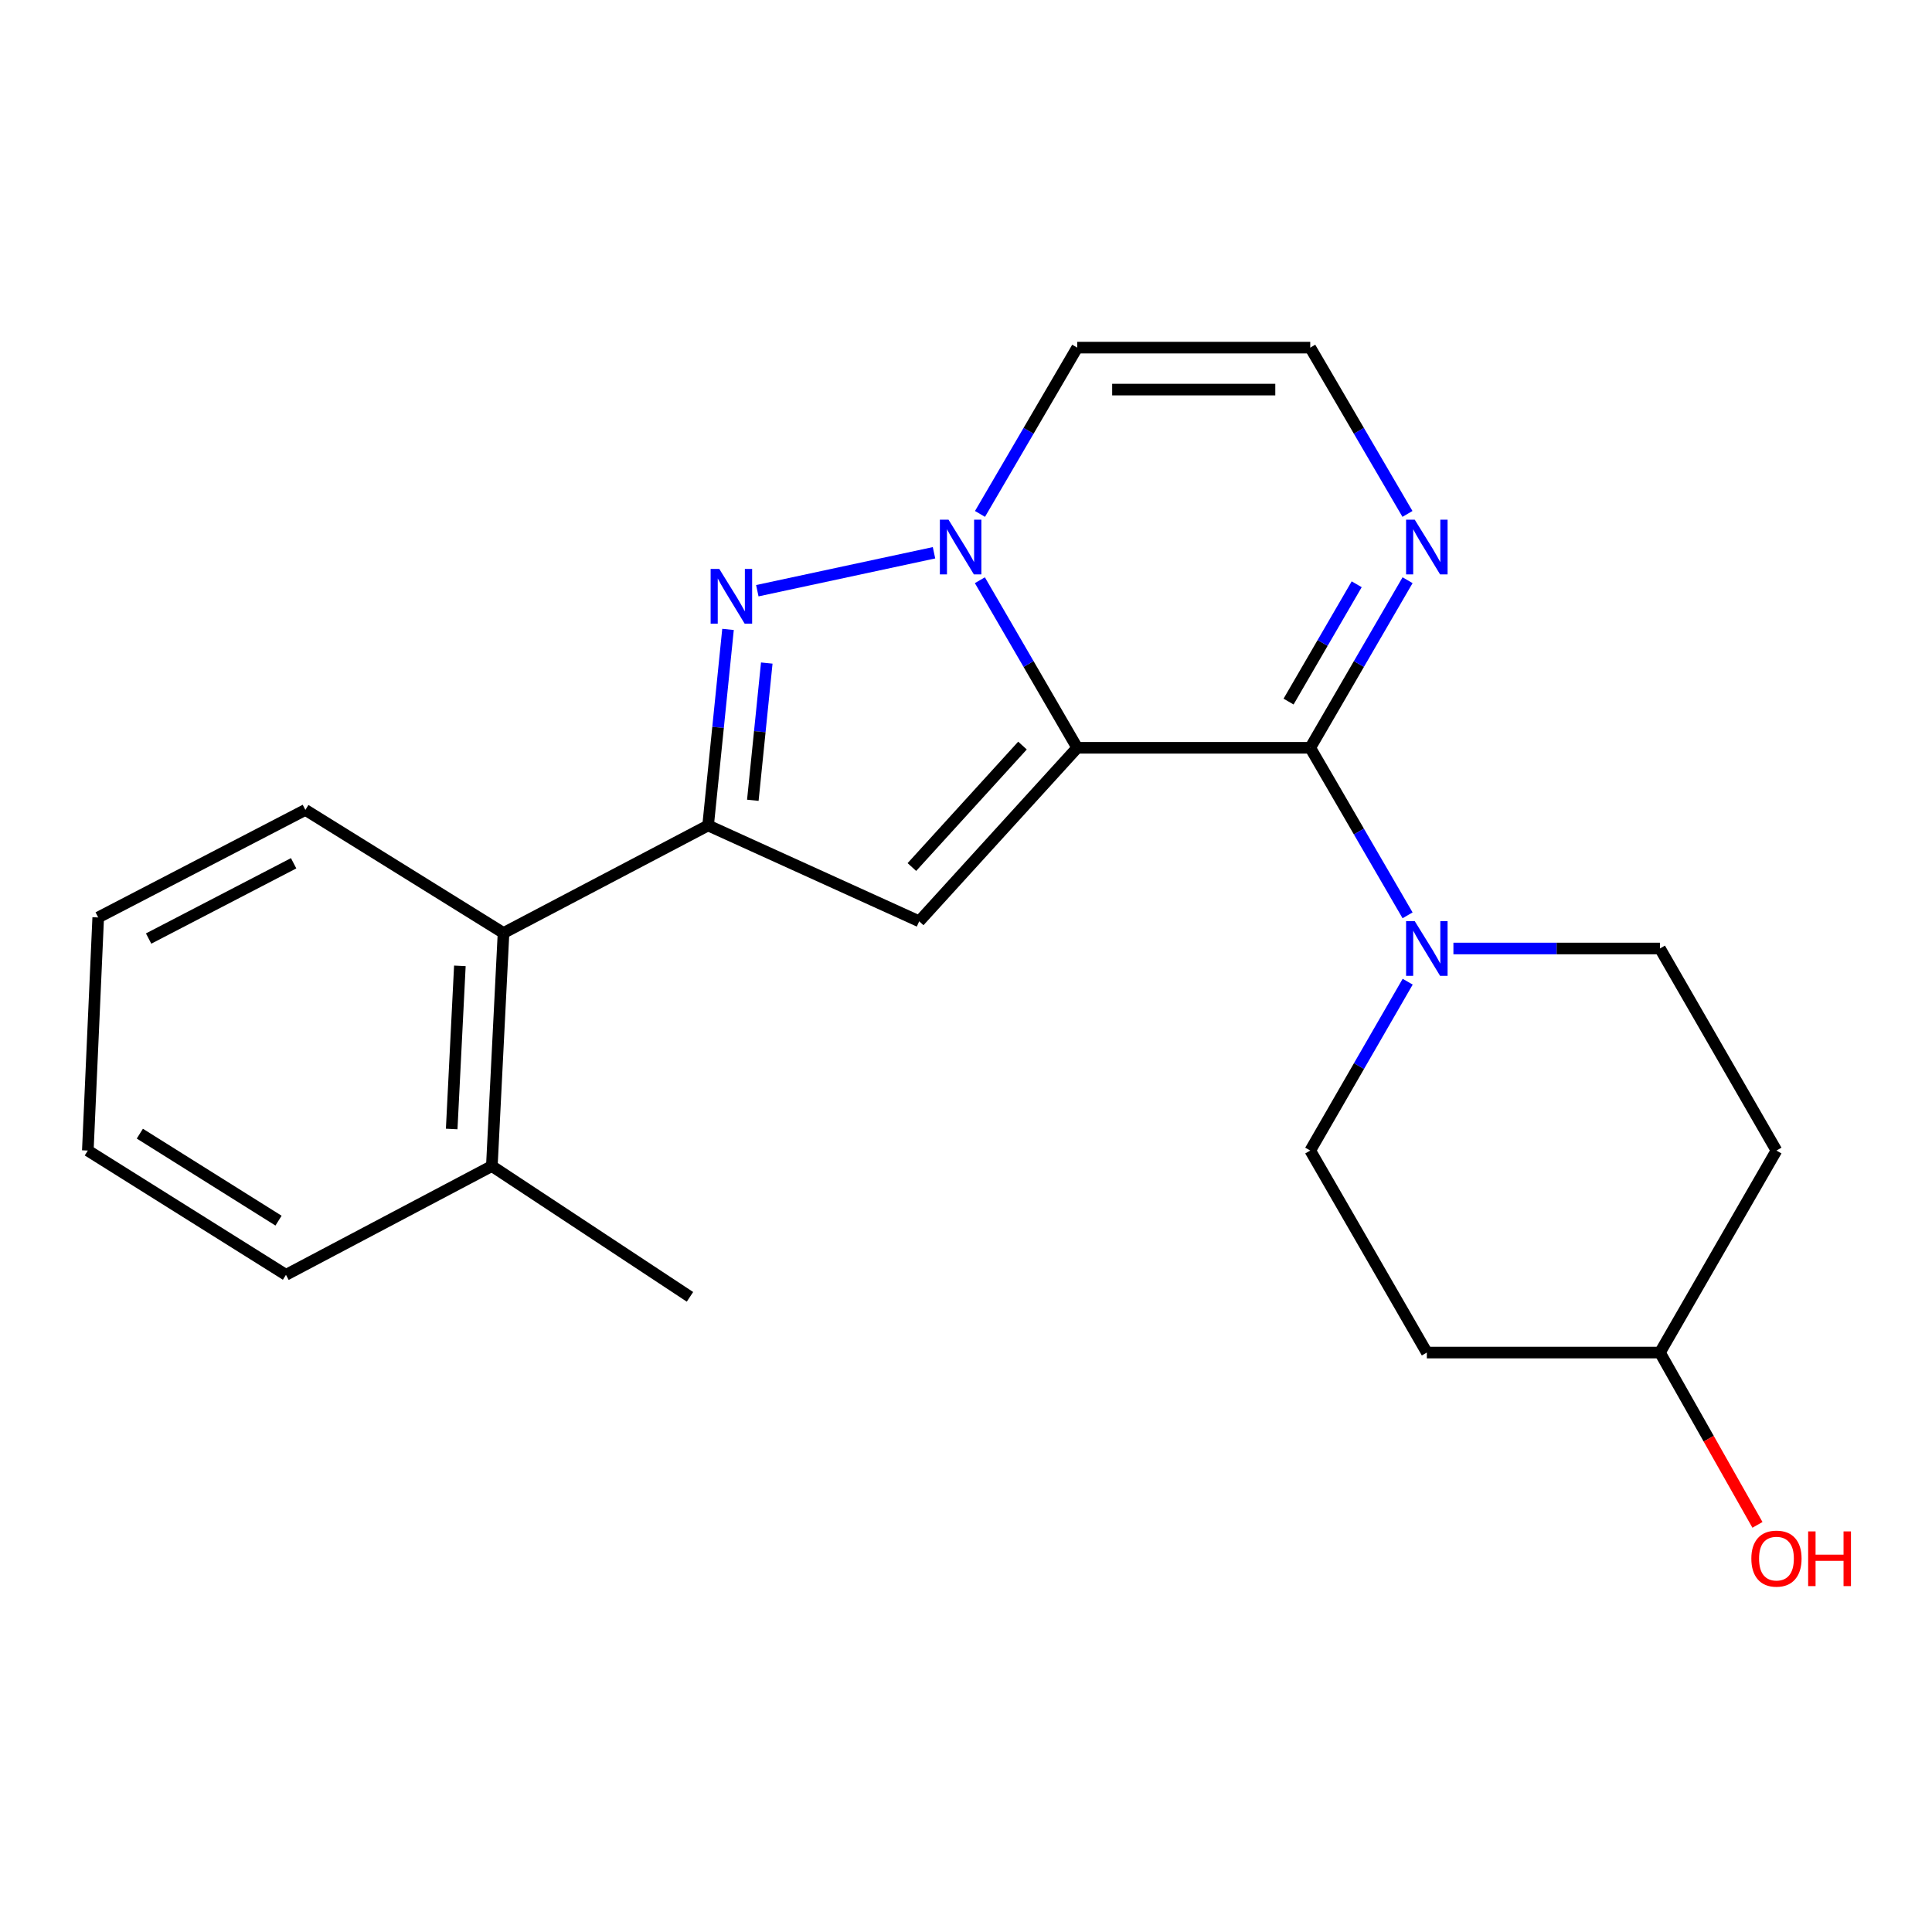 <?xml version='1.0' encoding='iso-8859-1'?>
<svg version='1.1' baseProfile='full'
              xmlns='http://www.w3.org/2000/svg'
                      xmlns:rdkit='http://www.rdkit.org/xml'
                      xmlns:xlink='http://www.w3.org/1999/xlink'
                  xml:space='preserve'
width='1000px' height='1000px' viewBox='0 0 1000 1000'>
<!-- END OF HEADER -->
<rect style='opacity:1.0;fill:#FFFFFF;stroke:none' width='1000' height='1000' x='0' y='0'> </rect>
<path class='bond-0' d='M 557.562,387.053 L 532.374,343.685' style='fill:none;fill-rule:evenodd;stroke:#000000;stroke-width:6px;stroke-linecap:butt;stroke-linejoin:miter;stroke-opacity:1' />
<path class='bond-0' d='M 532.374,343.685 L 507.185,300.318' style='fill:none;fill-rule:evenodd;stroke:#0000FF;stroke-width:6px;stroke-linecap:butt;stroke-linejoin:miter;stroke-opacity:1' />
<path class='bond-1' d='M 557.562,387.053 L 678.182,387.053' style='fill:none;fill-rule:evenodd;stroke:#000000;stroke-width:6px;stroke-linecap:butt;stroke-linejoin:miter;stroke-opacity:1' />
<path class='bond-2' d='M 557.562,387.053 L 475.778,476.872' style='fill:none;fill-rule:evenodd;stroke:#000000;stroke-width:6px;stroke-linecap:butt;stroke-linejoin:miter;stroke-opacity:1' />
<path class='bond-2' d='M 529.238,385.905 L 471.989,448.778' style='fill:none;fill-rule:evenodd;stroke:#000000;stroke-width:6px;stroke-linecap:butt;stroke-linejoin:miter;stroke-opacity:1' />
<path class='bond-3' d='M 483.442,286.112 L 391.985,305.752' style='fill:none;fill-rule:evenodd;stroke:#0000FF;stroke-width:6px;stroke-linecap:butt;stroke-linejoin:miter;stroke-opacity:1' />
<path class='bond-7' d='M 507.242,266.005 L 532.402,222.968' style='fill:none;fill-rule:evenodd;stroke:#0000FF;stroke-width:6px;stroke-linecap:butt;stroke-linejoin:miter;stroke-opacity:1' />
<path class='bond-7' d='M 532.402,222.968 L 557.562,179.932' style='fill:none;fill-rule:evenodd;stroke:#000000;stroke-width:6px;stroke-linecap:butt;stroke-linejoin:miter;stroke-opacity:1' />
<path class='bond-5' d='M 678.182,387.053 L 703.37,430.414' style='fill:none;fill-rule:evenodd;stroke:#000000;stroke-width:6px;stroke-linecap:butt;stroke-linejoin:miter;stroke-opacity:1' />
<path class='bond-5' d='M 703.37,430.414 L 728.557,473.775' style='fill:none;fill-rule:evenodd;stroke:#0000FF;stroke-width:6px;stroke-linecap:butt;stroke-linejoin:miter;stroke-opacity:1' />
<path class='bond-6' d='M 678.182,387.053 L 703.37,343.685' style='fill:none;fill-rule:evenodd;stroke:#000000;stroke-width:6px;stroke-linecap:butt;stroke-linejoin:miter;stroke-opacity:1' />
<path class='bond-6' d='M 703.37,343.685 L 728.559,300.318' style='fill:none;fill-rule:evenodd;stroke:#0000FF;stroke-width:6px;stroke-linecap:butt;stroke-linejoin:miter;stroke-opacity:1' />
<path class='bond-6' d='M 666.96,363.136 L 684.592,332.779' style='fill:none;fill-rule:evenodd;stroke:#000000;stroke-width:6px;stroke-linecap:butt;stroke-linejoin:miter;stroke-opacity:1' />
<path class='bond-6' d='M 684.592,332.779 L 702.224,302.422' style='fill:none;fill-rule:evenodd;stroke:#0000FF;stroke-width:6px;stroke-linecap:butt;stroke-linejoin:miter;stroke-opacity:1' />
<path class='bond-4' d='M 475.778,476.872 L 366.511,427.251' style='fill:none;fill-rule:evenodd;stroke:#000000;stroke-width:6px;stroke-linecap:butt;stroke-linejoin:miter;stroke-opacity:1' />
<path class='bond-22' d='M 376.822,325.775 L 371.666,376.513' style='fill:none;fill-rule:evenodd;stroke:#0000FF;stroke-width:6px;stroke-linecap:butt;stroke-linejoin:miter;stroke-opacity:1' />
<path class='bond-22' d='M 371.666,376.513 L 366.511,427.251' style='fill:none;fill-rule:evenodd;stroke:#000000;stroke-width:6px;stroke-linecap:butt;stroke-linejoin:miter;stroke-opacity:1' />
<path class='bond-22' d='M 396.88,343.192 L 393.271,378.708' style='fill:none;fill-rule:evenodd;stroke:#0000FF;stroke-width:6px;stroke-linecap:butt;stroke-linejoin:miter;stroke-opacity:1' />
<path class='bond-22' d='M 393.271,378.708 L 389.662,414.225' style='fill:none;fill-rule:evenodd;stroke:#000000;stroke-width:6px;stroke-linecap:butt;stroke-linejoin:miter;stroke-opacity:1' />
<path class='bond-8' d='M 366.511,427.251 L 260.622,482.916' style='fill:none;fill-rule:evenodd;stroke:#000000;stroke-width:6px;stroke-linecap:butt;stroke-linejoin:miter;stroke-opacity:1' />
<path class='bond-10' d='M 752.284,490.939 L 805.734,490.939' style='fill:none;fill-rule:evenodd;stroke:#0000FF;stroke-width:6px;stroke-linecap:butt;stroke-linejoin:miter;stroke-opacity:1' />
<path class='bond-10' d='M 805.734,490.939 L 859.183,490.939' style='fill:none;fill-rule:evenodd;stroke:#000000;stroke-width:6px;stroke-linecap:butt;stroke-linejoin:miter;stroke-opacity:1' />
<path class='bond-11' d='M 728.615,508.117 L 703.399,551.821' style='fill:none;fill-rule:evenodd;stroke:#0000FF;stroke-width:6px;stroke-linecap:butt;stroke-linejoin:miter;stroke-opacity:1' />
<path class='bond-11' d='M 703.399,551.821 L 678.182,595.525' style='fill:none;fill-rule:evenodd;stroke:#000000;stroke-width:6px;stroke-linecap:butt;stroke-linejoin:miter;stroke-opacity:1' />
<path class='bond-9' d='M 728.502,266.005 L 703.342,222.968' style='fill:none;fill-rule:evenodd;stroke:#0000FF;stroke-width:6px;stroke-linecap:butt;stroke-linejoin:miter;stroke-opacity:1' />
<path class='bond-9' d='M 703.342,222.968 L 678.182,179.932' style='fill:none;fill-rule:evenodd;stroke:#000000;stroke-width:6px;stroke-linecap:butt;stroke-linejoin:miter;stroke-opacity:1' />
<path class='bond-23' d='M 557.562,179.932 L 678.182,179.932' style='fill:none;fill-rule:evenodd;stroke:#000000;stroke-width:6px;stroke-linecap:butt;stroke-linejoin:miter;stroke-opacity:1' />
<path class='bond-23' d='M 575.655,201.648 L 660.089,201.648' style='fill:none;fill-rule:evenodd;stroke:#000000;stroke-width:6px;stroke-linecap:butt;stroke-linejoin:miter;stroke-opacity:1' />
<path class='bond-12' d='M 260.622,482.916 L 254.578,603.547' style='fill:none;fill-rule:evenodd;stroke:#000000;stroke-width:6px;stroke-linecap:butt;stroke-linejoin:miter;stroke-opacity:1' />
<path class='bond-12' d='M 238.027,499.924 L 233.796,584.366' style='fill:none;fill-rule:evenodd;stroke:#000000;stroke-width:6px;stroke-linecap:butt;stroke-linejoin:miter;stroke-opacity:1' />
<path class='bond-17' d='M 260.622,482.916 L 158.063,419.204' style='fill:none;fill-rule:evenodd;stroke:#000000;stroke-width:6px;stroke-linecap:butt;stroke-linejoin:miter;stroke-opacity:1' />
<path class='bond-13' d='M 859.183,490.939 L 919.493,595.525' style='fill:none;fill-rule:evenodd;stroke:#000000;stroke-width:6px;stroke-linecap:butt;stroke-linejoin:miter;stroke-opacity:1' />
<path class='bond-14' d='M 678.182,595.525 L 738.528,700.086' style='fill:none;fill-rule:evenodd;stroke:#000000;stroke-width:6px;stroke-linecap:butt;stroke-linejoin:miter;stroke-opacity:1' />
<path class='bond-18' d='M 254.578,603.547 L 357.125,671.24' style='fill:none;fill-rule:evenodd;stroke:#000000;stroke-width:6px;stroke-linecap:butt;stroke-linejoin:miter;stroke-opacity:1' />
<path class='bond-19' d='M 254.578,603.547 L 148.014,659.852' style='fill:none;fill-rule:evenodd;stroke:#000000;stroke-width:6px;stroke-linecap:butt;stroke-linejoin:miter;stroke-opacity:1' />
<path class='bond-24' d='M 919.493,595.525 L 859.183,700.086' style='fill:none;fill-rule:evenodd;stroke:#000000;stroke-width:6px;stroke-linecap:butt;stroke-linejoin:miter;stroke-opacity:1' />
<path class='bond-15' d='M 738.528,700.086 L 859.183,700.086' style='fill:none;fill-rule:evenodd;stroke:#000000;stroke-width:6px;stroke-linecap:butt;stroke-linejoin:miter;stroke-opacity:1' />
<path class='bond-16' d='M 859.183,700.086 L 884.42,744.678' style='fill:none;fill-rule:evenodd;stroke:#000000;stroke-width:6px;stroke-linecap:butt;stroke-linejoin:miter;stroke-opacity:1' />
<path class='bond-16' d='M 884.42,744.678 L 909.656,789.27' style='fill:none;fill-rule:evenodd;stroke:#FF0000;stroke-width:6px;stroke-linecap:butt;stroke-linejoin:miter;stroke-opacity:1' />
<path class='bond-20' d='M 158.063,419.204 L 50.835,474.869' style='fill:none;fill-rule:evenodd;stroke:#000000;stroke-width:6px;stroke-linecap:butt;stroke-linejoin:miter;stroke-opacity:1' />
<path class='bond-20' d='M 151.984,446.827 L 76.925,485.793' style='fill:none;fill-rule:evenodd;stroke:#000000;stroke-width:6px;stroke-linecap:butt;stroke-linejoin:miter;stroke-opacity:1' />
<path class='bond-25' d='M 148.014,659.852 L 45.455,595.525' style='fill:none;fill-rule:evenodd;stroke:#000000;stroke-width:6px;stroke-linecap:butt;stroke-linejoin:miter;stroke-opacity:1' />
<path class='bond-25' d='M 144.168,631.806 L 72.377,586.777' style='fill:none;fill-rule:evenodd;stroke:#000000;stroke-width:6px;stroke-linecap:butt;stroke-linejoin:miter;stroke-opacity:1' />
<path class='bond-21' d='M 50.835,474.869 L 45.455,595.525' style='fill:none;fill-rule:evenodd;stroke:#000000;stroke-width:6px;stroke-linecap:butt;stroke-linejoin:miter;stroke-opacity:1' />
<path  class='atom-1' d='M 490.956 268.994
L 500.236 283.994
Q 501.156 285.474, 502.636 288.154
Q 504.116 290.834, 504.196 290.994
L 504.196 268.994
L 507.956 268.994
L 507.956 297.314
L 504.076 297.314
L 494.116 280.914
Q 492.956 278.994, 491.716 276.794
Q 490.516 274.594, 490.156 273.914
L 490.156 297.314
L 486.476 297.314
L 486.476 268.994
L 490.956 268.994
' fill='#0000FF'/>
<path  class='atom-4' d='M 372.303 294.474
L 381.583 309.474
Q 382.503 310.954, 383.983 313.634
Q 385.463 316.314, 385.543 316.474
L 385.543 294.474
L 389.303 294.474
L 389.303 322.794
L 385.423 322.794
L 375.463 306.394
Q 374.303 304.474, 373.063 302.274
Q 371.863 300.074, 371.503 299.394
L 371.503 322.794
L 367.823 322.794
L 367.823 294.474
L 372.303 294.474
' fill='#0000FF'/>
<path  class='atom-6' d='M 732.268 476.779
L 741.548 491.779
Q 742.468 493.259, 743.948 495.939
Q 745.428 498.619, 745.508 498.779
L 745.508 476.779
L 749.268 476.779
L 749.268 505.099
L 745.388 505.099
L 735.428 488.699
Q 734.268 486.779, 733.028 484.579
Q 731.828 482.379, 731.468 481.699
L 731.468 505.099
L 727.788 505.099
L 727.788 476.779
L 732.268 476.779
' fill='#0000FF'/>
<path  class='atom-7' d='M 732.268 268.994
L 741.548 283.994
Q 742.468 285.474, 743.948 288.154
Q 745.428 290.834, 745.508 290.994
L 745.508 268.994
L 749.268 268.994
L 749.268 297.314
L 745.388 297.314
L 735.428 280.914
Q 734.268 278.994, 733.028 276.794
Q 731.828 274.594, 731.468 273.914
L 731.468 297.314
L 727.788 297.314
L 727.788 268.994
L 732.268 268.994
' fill='#0000FF'/>
<path  class='atom-17' d='M 906.493 806.731
Q 906.493 799.931, 909.853 796.131
Q 913.213 792.331, 919.493 792.331
Q 925.773 792.331, 929.133 796.131
Q 932.493 799.931, 932.493 806.731
Q 932.493 813.611, 929.093 817.531
Q 925.693 821.411, 919.493 821.411
Q 913.253 821.411, 909.853 817.531
Q 906.493 813.651, 906.493 806.731
M 919.493 818.211
Q 923.813 818.211, 926.133 815.331
Q 928.493 812.411, 928.493 806.731
Q 928.493 801.171, 926.133 798.371
Q 923.813 795.531, 919.493 795.531
Q 915.173 795.531, 912.813 798.331
Q 910.493 801.131, 910.493 806.731
Q 910.493 812.451, 912.813 815.331
Q 915.173 818.211, 919.493 818.211
' fill='#FF0000'/>
<path  class='atom-17' d='M 935.893 792.651
L 939.733 792.651
L 939.733 804.691
L 954.213 804.691
L 954.213 792.651
L 958.053 792.651
L 958.053 820.971
L 954.213 820.971
L 954.213 807.891
L 939.733 807.891
L 939.733 820.971
L 935.893 820.971
L 935.893 792.651
' fill='#FF0000'/>
</svg>
